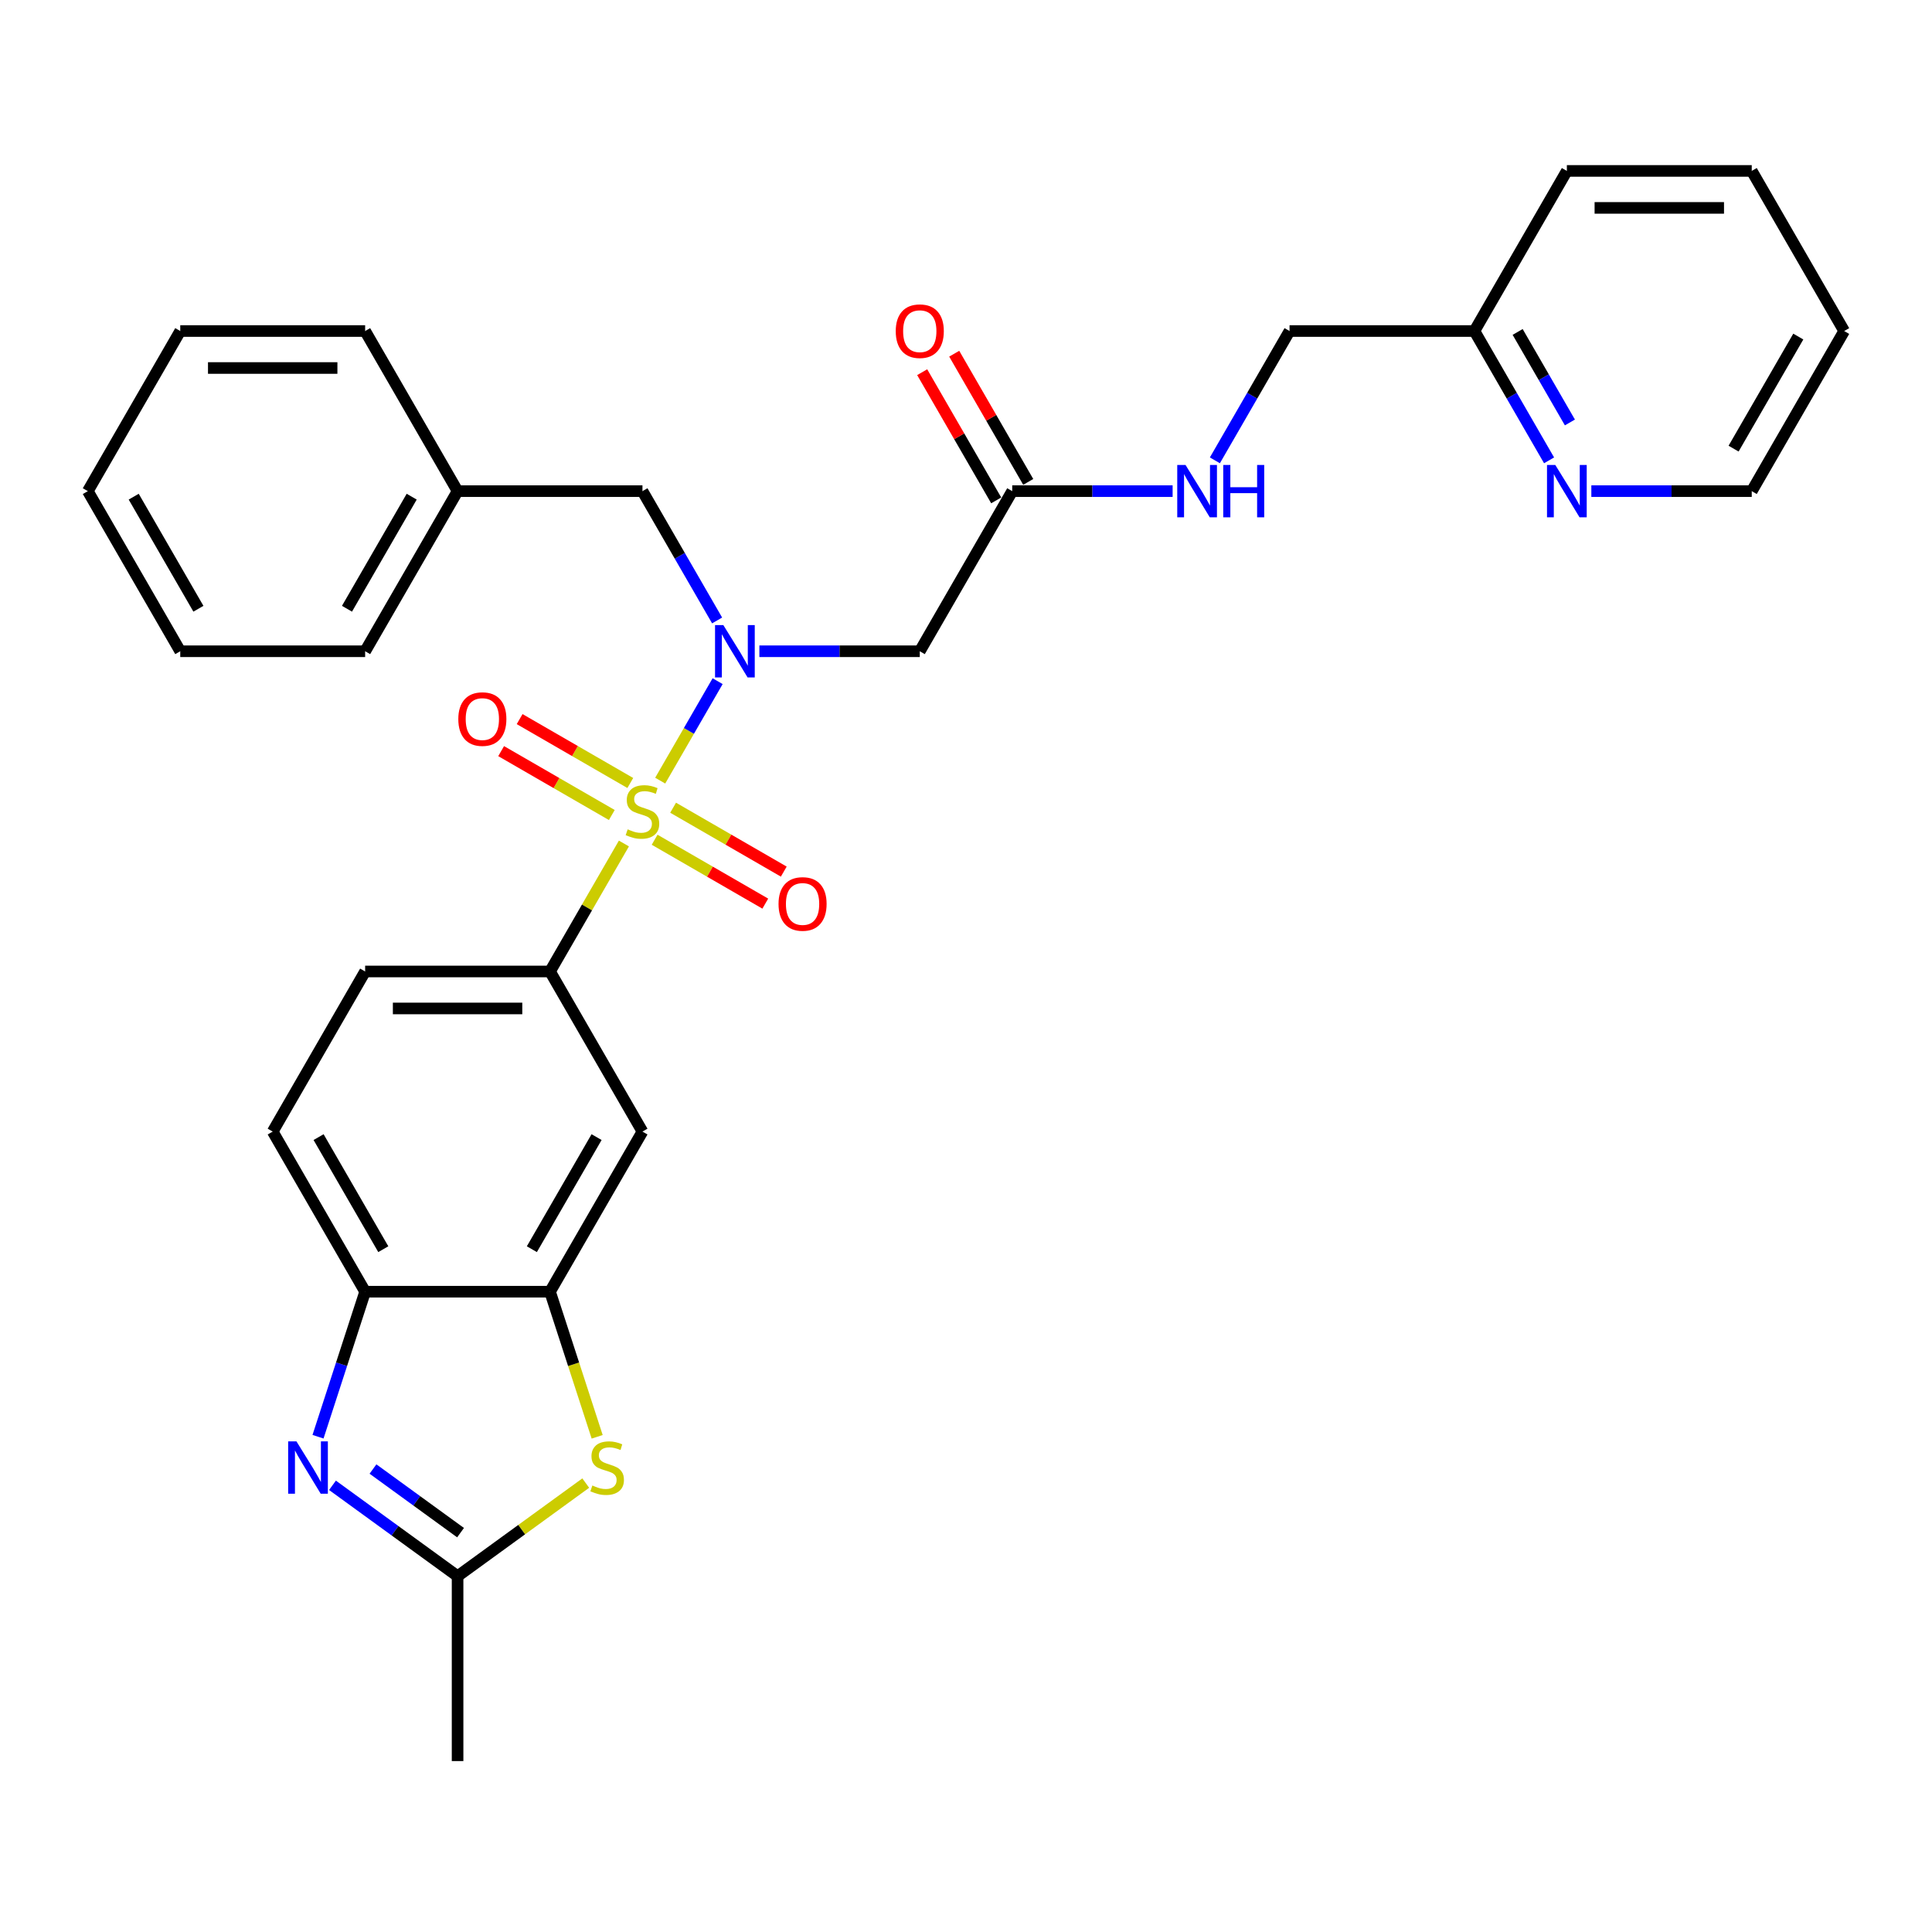 <?xml version='1.0' encoding='iso-8859-1'?>
<svg version='1.1' baseProfile='full'
              xmlns='http://www.w3.org/2000/svg'
                      xmlns:rdkit='http://www.rdkit.org/xml'
                      xmlns:xlink='http://www.w3.org/1999/xlink'
                  xml:space='preserve'
width='1000px' height='1000px' viewBox='0 0 1000 1000'>
<!-- END OF HEADER -->
<rect style='opacity:1.0;fill:#FFFFFF;stroke:none' width='1000' height='1000' x='0' y='0'> </rect>
<path class='bond-0' d='M 341.718,404.057 L 356.581,378.314' style='fill:none;fill-rule:evenodd;stroke:#CCCC00;stroke-width:6px;stroke-linecap:butt;stroke-linejoin:miter;stroke-opacity:1' />
<path class='bond-0' d='M 356.581,378.314 L 371.443,352.571' style='fill:none;fill-rule:evenodd;stroke:#0000FF;stroke-width:6px;stroke-linecap:butt;stroke-linejoin:miter;stroke-opacity:1' />
<path class='bond-2' d='M 322.934,436.593 L 303.811,469.713' style='fill:none;fill-rule:evenodd;stroke:#CCCC00;stroke-width:6px;stroke-linecap:butt;stroke-linejoin:miter;stroke-opacity:1' />
<path class='bond-2' d='M 303.811,469.713 L 284.689,502.834' style='fill:none;fill-rule:evenodd;stroke:#000000;stroke-width:6px;stroke-linecap:butt;stroke-linejoin:miter;stroke-opacity:1' />
<path class='bond-10' d='M 338.833,434.646 L 367.472,451.181' style='fill:none;fill-rule:evenodd;stroke:#CCCC00;stroke-width:6px;stroke-linecap:butt;stroke-linejoin:miter;stroke-opacity:1' />
<path class='bond-10' d='M 367.472,451.181 L 396.112,467.716' style='fill:none;fill-rule:evenodd;stroke:#FF0000;stroke-width:6px;stroke-linecap:butt;stroke-linejoin:miter;stroke-opacity:1' />
<path class='bond-10' d='M 348.402,418.071 L 377.042,434.607' style='fill:none;fill-rule:evenodd;stroke:#CCCC00;stroke-width:6px;stroke-linecap:butt;stroke-linejoin:miter;stroke-opacity:1' />
<path class='bond-10' d='M 377.042,434.607 L 405.681,451.142' style='fill:none;fill-rule:evenodd;stroke:#FF0000;stroke-width:6px;stroke-linecap:butt;stroke-linejoin:miter;stroke-opacity:1' />
<path class='bond-11' d='M 326.239,405.276 L 297.6,388.741' style='fill:none;fill-rule:evenodd;stroke:#CCCC00;stroke-width:6px;stroke-linecap:butt;stroke-linejoin:miter;stroke-opacity:1' />
<path class='bond-11' d='M 297.6,388.741 L 268.96,372.206' style='fill:none;fill-rule:evenodd;stroke:#FF0000;stroke-width:6px;stroke-linecap:butt;stroke-linejoin:miter;stroke-opacity:1' />
<path class='bond-11' d='M 316.67,421.85 L 288.03,405.315' style='fill:none;fill-rule:evenodd;stroke:#CCCC00;stroke-width:6px;stroke-linecap:butt;stroke-linejoin:miter;stroke-opacity:1' />
<path class='bond-11' d='M 288.03,405.315 L 259.391,388.78' style='fill:none;fill-rule:evenodd;stroke:#FF0000;stroke-width:6px;stroke-linecap:butt;stroke-linejoin:miter;stroke-opacity:1' />
<path class='bond-6' d='M 393.053,337.088 L 434.565,337.088' style='fill:none;fill-rule:evenodd;stroke:#0000FF;stroke-width:6px;stroke-linecap:butt;stroke-linejoin:miter;stroke-opacity:1' />
<path class='bond-6' d='M 434.565,337.088 L 476.077,337.088' style='fill:none;fill-rule:evenodd;stroke:#000000;stroke-width:6px;stroke-linecap:butt;stroke-linejoin:miter;stroke-opacity:1' />
<path class='bond-12' d='M 371.178,321.145 L 351.857,287.68' style='fill:none;fill-rule:evenodd;stroke:#0000FF;stroke-width:6px;stroke-linecap:butt;stroke-linejoin:miter;stroke-opacity:1' />
<path class='bond-12' d='M 351.857,287.68 L 332.536,254.214' style='fill:none;fill-rule:evenodd;stroke:#000000;stroke-width:6px;stroke-linecap:butt;stroke-linejoin:miter;stroke-opacity:1' />
<path class='bond-1' d='M 164.604,743.648 L 176.8,706.114' style='fill:none;fill-rule:evenodd;stroke:#0000FF;stroke-width:6px;stroke-linecap:butt;stroke-linejoin:miter;stroke-opacity:1' />
<path class='bond-1' d='M 176.8,706.114 L 188.995,668.581' style='fill:none;fill-rule:evenodd;stroke:#000000;stroke-width:6px;stroke-linecap:butt;stroke-linejoin:miter;stroke-opacity:1' />
<path class='bond-32' d='M 172.094,768.796 L 204.468,792.317' style='fill:none;fill-rule:evenodd;stroke:#0000FF;stroke-width:6px;stroke-linecap:butt;stroke-linejoin:miter;stroke-opacity:1' />
<path class='bond-32' d='M 204.468,792.317 L 236.842,815.838' style='fill:none;fill-rule:evenodd;stroke:#000000;stroke-width:6px;stroke-linecap:butt;stroke-linejoin:miter;stroke-opacity:1' />
<path class='bond-32' d='M 193.056,760.369 L 215.718,776.834' style='fill:none;fill-rule:evenodd;stroke:#0000FF;stroke-width:6px;stroke-linecap:butt;stroke-linejoin:miter;stroke-opacity:1' />
<path class='bond-32' d='M 215.718,776.834 L 238.379,793.298' style='fill:none;fill-rule:evenodd;stroke:#000000;stroke-width:6px;stroke-linecap:butt;stroke-linejoin:miter;stroke-opacity:1' />
<path class='bond-8' d='M 284.689,502.834 L 332.536,585.707' style='fill:none;fill-rule:evenodd;stroke:#000000;stroke-width:6px;stroke-linecap:butt;stroke-linejoin:miter;stroke-opacity:1' />
<path class='bond-14' d='M 284.689,502.834 L 188.995,502.834' style='fill:none;fill-rule:evenodd;stroke:#000000;stroke-width:6px;stroke-linecap:butt;stroke-linejoin:miter;stroke-opacity:1' />
<path class='bond-14' d='M 270.335,521.973 L 203.349,521.973' style='fill:none;fill-rule:evenodd;stroke:#000000;stroke-width:6px;stroke-linecap:butt;stroke-linejoin:miter;stroke-opacity:1' />
<path class='bond-3' d='M 309.092,743.687 L 296.891,706.134' style='fill:none;fill-rule:evenodd;stroke:#CCCC00;stroke-width:6px;stroke-linecap:butt;stroke-linejoin:miter;stroke-opacity:1' />
<path class='bond-3' d='M 296.891,706.134 L 284.689,668.581' style='fill:none;fill-rule:evenodd;stroke:#000000;stroke-width:6px;stroke-linecap:butt;stroke-linejoin:miter;stroke-opacity:1' />
<path class='bond-4' d='M 303.179,767.642 L 270.01,791.74' style='fill:none;fill-rule:evenodd;stroke:#CCCC00;stroke-width:6px;stroke-linecap:butt;stroke-linejoin:miter;stroke-opacity:1' />
<path class='bond-4' d='M 270.01,791.74 L 236.842,815.838' style='fill:none;fill-rule:evenodd;stroke:#000000;stroke-width:6px;stroke-linecap:butt;stroke-linejoin:miter;stroke-opacity:1' />
<path class='bond-21' d='M 236.842,815.838 L 236.842,911.532' style='fill:none;fill-rule:evenodd;stroke:#000000;stroke-width:6px;stroke-linecap:butt;stroke-linejoin:miter;stroke-opacity:1' />
<path class='bond-5' d='M 284.689,668.581 L 332.536,585.707' style='fill:none;fill-rule:evenodd;stroke:#000000;stroke-width:6px;stroke-linecap:butt;stroke-linejoin:miter;stroke-opacity:1' />
<path class='bond-5' d='M 275.291,646.58 L 308.784,588.569' style='fill:none;fill-rule:evenodd;stroke:#000000;stroke-width:6px;stroke-linecap:butt;stroke-linejoin:miter;stroke-opacity:1' />
<path class='bond-31' d='M 284.689,668.581 L 188.995,668.581' style='fill:none;fill-rule:evenodd;stroke:#000000;stroke-width:6px;stroke-linecap:butt;stroke-linejoin:miter;stroke-opacity:1' />
<path class='bond-9' d='M 476.077,337.088 L 523.923,254.214' style='fill:none;fill-rule:evenodd;stroke:#000000;stroke-width:6px;stroke-linecap:butt;stroke-linejoin:miter;stroke-opacity:1' />
<path class='bond-7' d='M 188.995,668.581 L 141.148,585.707' style='fill:none;fill-rule:evenodd;stroke:#000000;stroke-width:6px;stroke-linecap:butt;stroke-linejoin:miter;stroke-opacity:1' />
<path class='bond-7' d='M 198.393,646.58 L 164.9,588.569' style='fill:none;fill-rule:evenodd;stroke:#000000;stroke-width:6px;stroke-linecap:butt;stroke-linejoin:miter;stroke-opacity:1' />
<path class='bond-13' d='M 523.923,254.214 L 565.435,254.214' style='fill:none;fill-rule:evenodd;stroke:#000000;stroke-width:6px;stroke-linecap:butt;stroke-linejoin:miter;stroke-opacity:1' />
<path class='bond-13' d='M 565.435,254.214 L 606.947,254.214' style='fill:none;fill-rule:evenodd;stroke:#0000FF;stroke-width:6px;stroke-linecap:butt;stroke-linejoin:miter;stroke-opacity:1' />
<path class='bond-17' d='M 532.211,249.43 L 513.055,216.252' style='fill:none;fill-rule:evenodd;stroke:#000000;stroke-width:6px;stroke-linecap:butt;stroke-linejoin:miter;stroke-opacity:1' />
<path class='bond-17' d='M 513.055,216.252 L 493.9,183.073' style='fill:none;fill-rule:evenodd;stroke:#FF0000;stroke-width:6px;stroke-linecap:butt;stroke-linejoin:miter;stroke-opacity:1' />
<path class='bond-17' d='M 515.636,258.999 L 496.481,225.821' style='fill:none;fill-rule:evenodd;stroke:#000000;stroke-width:6px;stroke-linecap:butt;stroke-linejoin:miter;stroke-opacity:1' />
<path class='bond-17' d='M 496.481,225.821 L 477.325,192.643' style='fill:none;fill-rule:evenodd;stroke:#FF0000;stroke-width:6px;stroke-linecap:butt;stroke-linejoin:miter;stroke-opacity:1' />
<path class='bond-20' d='M 332.536,254.214 L 236.842,254.214' style='fill:none;fill-rule:evenodd;stroke:#000000;stroke-width:6px;stroke-linecap:butt;stroke-linejoin:miter;stroke-opacity:1' />
<path class='bond-19' d='M 628.822,238.272 L 648.143,204.807' style='fill:none;fill-rule:evenodd;stroke:#0000FF;stroke-width:6px;stroke-linecap:butt;stroke-linejoin:miter;stroke-opacity:1' />
<path class='bond-19' d='M 648.143,204.807 L 667.464,171.341' style='fill:none;fill-rule:evenodd;stroke:#000000;stroke-width:6px;stroke-linecap:butt;stroke-linejoin:miter;stroke-opacity:1' />
<path class='bond-16' d='M 188.995,502.834 L 141.148,585.707' style='fill:none;fill-rule:evenodd;stroke:#000000;stroke-width:6px;stroke-linecap:butt;stroke-linejoin:miter;stroke-opacity:1' />
<path class='bond-15' d='M 801.8,238.272 L 782.479,204.807' style='fill:none;fill-rule:evenodd;stroke:#0000FF;stroke-width:6px;stroke-linecap:butt;stroke-linejoin:miter;stroke-opacity:1' />
<path class='bond-15' d='M 782.479,204.807 L 763.158,171.341' style='fill:none;fill-rule:evenodd;stroke:#000000;stroke-width:6px;stroke-linecap:butt;stroke-linejoin:miter;stroke-opacity:1' />
<path class='bond-15' d='M 812.579,218.663 L 799.054,195.237' style='fill:none;fill-rule:evenodd;stroke:#0000FF;stroke-width:6px;stroke-linecap:butt;stroke-linejoin:miter;stroke-opacity:1' />
<path class='bond-15' d='M 799.054,195.237 L 785.529,171.811' style='fill:none;fill-rule:evenodd;stroke:#000000;stroke-width:6px;stroke-linecap:butt;stroke-linejoin:miter;stroke-opacity:1' />
<path class='bond-22' d='M 823.675,254.214 L 865.187,254.214' style='fill:none;fill-rule:evenodd;stroke:#0000FF;stroke-width:6px;stroke-linecap:butt;stroke-linejoin:miter;stroke-opacity:1' />
<path class='bond-22' d='M 865.187,254.214 L 906.699,254.214' style='fill:none;fill-rule:evenodd;stroke:#000000;stroke-width:6px;stroke-linecap:butt;stroke-linejoin:miter;stroke-opacity:1' />
<path class='bond-18' d='M 763.158,171.341 L 667.464,171.341' style='fill:none;fill-rule:evenodd;stroke:#000000;stroke-width:6px;stroke-linecap:butt;stroke-linejoin:miter;stroke-opacity:1' />
<path class='bond-23' d='M 763.158,171.341 L 811.005,88.468' style='fill:none;fill-rule:evenodd;stroke:#000000;stroke-width:6px;stroke-linecap:butt;stroke-linejoin:miter;stroke-opacity:1' />
<path class='bond-24' d='M 236.842,254.214 L 188.995,337.088' style='fill:none;fill-rule:evenodd;stroke:#000000;stroke-width:6px;stroke-linecap:butt;stroke-linejoin:miter;stroke-opacity:1' />
<path class='bond-24' d='M 213.09,257.076 L 179.598,315.087' style='fill:none;fill-rule:evenodd;stroke:#000000;stroke-width:6px;stroke-linecap:butt;stroke-linejoin:miter;stroke-opacity:1' />
<path class='bond-25' d='M 236.842,254.214 L 188.995,171.341' style='fill:none;fill-rule:evenodd;stroke:#000000;stroke-width:6px;stroke-linecap:butt;stroke-linejoin:miter;stroke-opacity:1' />
<path class='bond-34' d='M 906.699,254.214 L 954.545,171.341' style='fill:none;fill-rule:evenodd;stroke:#000000;stroke-width:6px;stroke-linecap:butt;stroke-linejoin:miter;stroke-opacity:1' />
<path class='bond-34' d='M 897.301,232.214 L 930.794,174.203' style='fill:none;fill-rule:evenodd;stroke:#000000;stroke-width:6px;stroke-linecap:butt;stroke-linejoin:miter;stroke-opacity:1' />
<path class='bond-29' d='M 811.005,88.468 L 906.699,88.468' style='fill:none;fill-rule:evenodd;stroke:#000000;stroke-width:6px;stroke-linecap:butt;stroke-linejoin:miter;stroke-opacity:1' />
<path class='bond-29' d='M 825.359,107.607 L 892.344,107.607' style='fill:none;fill-rule:evenodd;stroke:#000000;stroke-width:6px;stroke-linecap:butt;stroke-linejoin:miter;stroke-opacity:1' />
<path class='bond-28' d='M 188.995,337.088 L 93.301,337.088' style='fill:none;fill-rule:evenodd;stroke:#000000;stroke-width:6px;stroke-linecap:butt;stroke-linejoin:miter;stroke-opacity:1' />
<path class='bond-27' d='M 188.995,171.341 L 93.301,171.341' style='fill:none;fill-rule:evenodd;stroke:#000000;stroke-width:6px;stroke-linecap:butt;stroke-linejoin:miter;stroke-opacity:1' />
<path class='bond-27' d='M 174.641,190.48 L 107.656,190.48' style='fill:none;fill-rule:evenodd;stroke:#000000;stroke-width:6px;stroke-linecap:butt;stroke-linejoin:miter;stroke-opacity:1' />
<path class='bond-26' d='M 954.545,171.341 L 906.699,88.468' style='fill:none;fill-rule:evenodd;stroke:#000000;stroke-width:6px;stroke-linecap:butt;stroke-linejoin:miter;stroke-opacity:1' />
<path class='bond-30' d='M 93.301,171.341 L 45.455,254.214' style='fill:none;fill-rule:evenodd;stroke:#000000;stroke-width:6px;stroke-linecap:butt;stroke-linejoin:miter;stroke-opacity:1' />
<path class='bond-33' d='M 93.301,337.088 L 45.455,254.214' style='fill:none;fill-rule:evenodd;stroke:#000000;stroke-width:6px;stroke-linecap:butt;stroke-linejoin:miter;stroke-opacity:1' />
<path class='bond-33' d='M 102.699,315.087 L 69.206,257.076' style='fill:none;fill-rule:evenodd;stroke:#000000;stroke-width:6px;stroke-linecap:butt;stroke-linejoin:miter;stroke-opacity:1' />
<path  class='atom-0' d='M 324.88 429.262
Q 325.187 429.377, 326.45 429.913
Q 327.713 430.449, 329.091 430.793
Q 330.507 431.1, 331.885 431.1
Q 334.45 431.1, 335.943 429.875
Q 337.435 428.612, 337.435 426.43
Q 337.435 424.937, 336.67 424.018
Q 335.943 423.1, 334.794 422.602
Q 333.646 422.104, 331.732 421.53
Q 329.321 420.803, 327.866 420.114
Q 326.45 419.425, 325.416 417.971
Q 324.421 416.516, 324.421 414.066
Q 324.421 410.66, 326.718 408.554
Q 329.053 406.449, 333.646 406.449
Q 336.785 406.449, 340.344 407.942
L 339.464 410.889
Q 336.211 409.549, 333.761 409.549
Q 331.12 409.549, 329.665 410.66
Q 328.211 411.731, 328.249 413.607
Q 328.249 415.061, 328.976 415.942
Q 329.742 416.822, 330.813 417.32
Q 331.923 417.817, 333.761 418.392
Q 336.211 419.157, 337.665 419.923
Q 339.12 420.688, 340.153 422.258
Q 341.225 423.789, 341.225 426.43
Q 341.225 430.181, 338.699 432.21
Q 336.211 434.2, 332.038 434.2
Q 329.627 434.2, 327.789 433.664
Q 325.99 433.167, 323.847 432.286
L 324.88 429.262
' fill='#CCCC00'/>
<path  class='atom-1' d='M 374.392 323.537
L 383.273 337.892
Q 384.153 339.308, 385.569 341.872
Q 386.986 344.437, 387.062 344.59
L 387.062 323.537
L 390.66 323.537
L 390.66 350.638
L 386.947 350.638
L 377.416 334.944
Q 376.306 333.107, 375.12 331.002
Q 373.971 328.896, 373.627 328.246
L 373.627 350.638
L 370.105 350.638
L 370.105 323.537
L 374.392 323.537
' fill='#0000FF'/>
<path  class='atom-2' d='M 153.434 746.041
L 162.314 760.395
Q 163.195 761.811, 164.611 764.376
Q 166.027 766.94, 166.104 767.093
L 166.104 746.041
L 169.702 746.041
L 169.702 773.141
L 165.989 773.141
L 156.458 757.447
Q 155.348 755.61, 154.161 753.505
Q 153.013 751.399, 152.668 750.749
L 152.668 773.141
L 149.147 773.141
L 149.147 746.041
L 153.434 746.041
' fill='#0000FF'/>
<path  class='atom-4' d='M 306.604 768.892
Q 306.911 769.007, 308.174 769.543
Q 309.437 770.079, 310.815 770.423
Q 312.231 770.73, 313.609 770.73
Q 316.174 770.73, 317.667 769.505
Q 319.16 768.242, 319.16 766.06
Q 319.16 764.567, 318.394 763.648
Q 317.667 762.73, 316.518 762.232
Q 315.37 761.734, 313.456 761.16
Q 311.045 760.433, 309.59 759.744
Q 308.174 759.055, 307.14 757.6
Q 306.145 756.146, 306.145 753.696
Q 306.145 750.289, 308.442 748.184
Q 310.777 746.079, 315.37 746.079
Q 318.509 746.079, 322.069 747.572
L 321.188 750.519
Q 317.935 749.179, 315.485 749.179
Q 312.844 749.179, 311.389 750.289
Q 309.935 751.361, 309.973 753.237
Q 309.973 754.691, 310.7 755.572
Q 311.466 756.452, 312.538 756.95
Q 313.648 757.447, 315.485 758.021
Q 317.935 758.787, 319.389 759.553
Q 320.844 760.318, 321.877 761.888
Q 322.949 763.419, 322.949 766.06
Q 322.949 769.811, 320.423 771.84
Q 317.935 773.83, 313.762 773.83
Q 311.351 773.83, 309.514 773.294
Q 307.715 772.797, 305.571 771.916
L 306.604 768.892
' fill='#CCCC00'/>
<path  class='atom-11' d='M 402.969 467.884
Q 402.969 461.377, 406.184 457.741
Q 409.4 454.104, 415.409 454.104
Q 421.419 454.104, 424.634 457.741
Q 427.849 461.377, 427.849 467.884
Q 427.849 474.468, 424.596 478.219
Q 421.342 481.932, 415.409 481.932
Q 409.438 481.932, 406.184 478.219
Q 402.969 474.506, 402.969 467.884
M 415.409 478.87
Q 419.543 478.87, 421.763 476.114
Q 424.022 473.32, 424.022 467.884
Q 424.022 462.564, 421.763 459.884
Q 419.543 457.167, 415.409 457.167
Q 411.275 457.167, 409.017 459.846
Q 406.797 462.526, 406.797 467.884
Q 406.797 473.358, 409.017 476.114
Q 411.275 478.87, 415.409 478.87
' fill='#FF0000'/>
<path  class='atom-12' d='M 237.222 372.191
Q 237.222 365.683, 240.438 362.047
Q 243.653 358.411, 249.663 358.411
Q 255.672 358.411, 258.888 362.047
Q 262.103 365.683, 262.103 372.191
Q 262.103 378.774, 258.849 382.526
Q 255.596 386.238, 249.663 386.238
Q 243.691 386.238, 240.438 382.526
Q 237.222 378.813, 237.222 372.191
M 249.663 383.176
Q 253.797 383.176, 256.017 380.42
Q 258.275 377.626, 258.275 372.191
Q 258.275 366.87, 256.017 364.191
Q 253.797 361.473, 249.663 361.473
Q 245.529 361.473, 243.27 364.152
Q 241.05 366.832, 241.05 372.191
Q 241.05 377.664, 243.27 380.42
Q 245.529 383.176, 249.663 383.176
' fill='#FF0000'/>
<path  class='atom-14' d='M 613.627 240.664
L 622.507 255.018
Q 623.388 256.435, 624.804 258.999
Q 626.22 261.564, 626.297 261.717
L 626.297 240.664
L 629.895 240.664
L 629.895 267.765
L 626.182 267.765
L 616.651 252.071
Q 615.541 250.234, 614.354 248.128
Q 613.206 246.023, 612.861 245.372
L 612.861 267.765
L 609.34 267.765
L 609.34 240.664
L 613.627 240.664
' fill='#0000FF'/>
<path  class='atom-14' d='M 633.148 240.664
L 636.823 240.664
L 636.823 252.186
L 650.679 252.186
L 650.679 240.664
L 654.354 240.664
L 654.354 267.765
L 650.679 267.765
L 650.679 255.248
L 636.823 255.248
L 636.823 267.765
L 633.148 267.765
L 633.148 240.664
' fill='#0000FF'/>
<path  class='atom-16' d='M 805.014 240.664
L 813.895 255.018
Q 814.775 256.435, 816.191 258.999
Q 817.608 261.564, 817.684 261.717
L 817.684 240.664
L 821.282 240.664
L 821.282 267.765
L 817.569 267.765
L 808.038 252.071
Q 806.928 250.234, 805.742 248.128
Q 804.593 246.023, 804.249 245.372
L 804.249 267.765
L 800.727 267.765
L 800.727 240.664
L 805.014 240.664
' fill='#0000FF'/>
<path  class='atom-18' d='M 463.636 171.418
Q 463.636 164.911, 466.852 161.274
Q 470.067 157.638, 476.077 157.638
Q 482.086 157.638, 485.301 161.274
Q 488.517 164.911, 488.517 171.418
Q 488.517 178.001, 485.263 181.753
Q 482.01 185.466, 476.077 185.466
Q 470.105 185.466, 466.852 181.753
Q 463.636 178.04, 463.636 171.418
M 476.077 182.403
Q 480.211 182.403, 482.431 179.647
Q 484.689 176.853, 484.689 171.418
Q 484.689 166.097, 482.431 163.418
Q 480.211 160.7, 476.077 160.7
Q 471.943 160.7, 469.684 163.379
Q 467.464 166.059, 467.464 171.418
Q 467.464 176.891, 469.684 179.647
Q 471.943 182.403, 476.077 182.403
' fill='#FF0000'/>
</svg>
